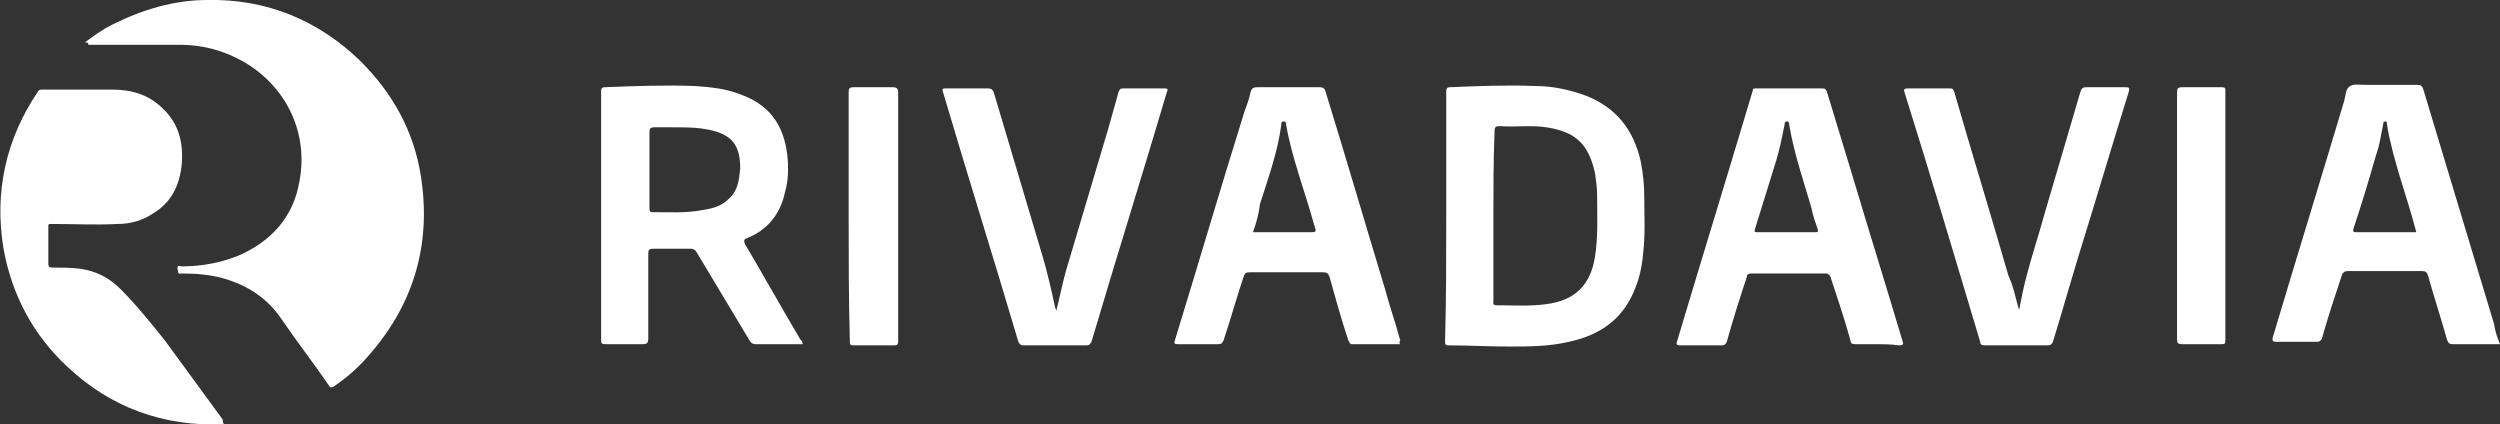 <?xml version="1.0" encoding="utf-8"?>
<!-- Generator: Adobe Illustrator 26.4.1, SVG Export Plug-In . SVG Version: 6.00 Build 0)  -->
<svg version="1.1" id="Capa_1" xmlns="http://www.w3.org/2000/svg" xmlns:xlink="http://www.w3.org/1999/xlink" x="0px" y="0px"
	 viewBox="0 0 212.1 36" style="enable-background:new 0 0 212.1 36;" xml:space="preserve">
<rect x="0" y="0" width="212.1" height="36" fill="#333333" stroke="none"/>
<style type="text/css">
	.st0{fill:#FFFFFF;}
</style>
<g>
	<g>
		<path class="st0" d="M7.2,3.6C8,3,8.7,2.5,9.5,2.1C12.1,0.8,14.8,0,17.6,0c5-0.1,9.4,1.7,13,5.2c2.7,2.7,4.5,5.9,5.1,9.7
			c0.9,5.6-0.5,10.7-4.2,15c-0.9,1.1-2,2.1-3.2,2.9c-0.2,0.1-0.3,0.1-0.4-0.1c-1.3-1.9-2.7-3.7-4-5.6c-1.2-1.8-2.9-2.9-5-3.5
			c-1.1-0.3-2.3-0.4-3.5-0.4c-0.1,0-0.2,0.1-0.3-0.1c0-0.2-0.1-0.4,0-0.5c0-0.1,0.2,0,0.3,0c1.7,0,3.3-0.3,4.8-0.9
			c2.8-1.2,4.7-3.3,5.2-6.3c0.8-4.1-1.1-8.1-4.8-10.2c-1.6-0.9-3.4-1.4-5.3-1.4c-2.6,0-5.2,0-7.8,0C7.5,3.6,7.4,3.6,7.2,3.6z"/>
		<path class="st0" d="M19,36c-5.1,0.2-9.6-1.4-13.3-4.9c-2.9-2.7-4.7-6.1-5.4-10c-0.8-4.8,0.2-9.3,2.9-13.3
			c0.1-0.2,0.2-0.2,0.4-0.2c2,0,3.9,0,5.9,0c1.6,0,3.1,0.4,4.3,1.6c1.4,1.3,1.8,3,1.6,4.9c-0.2,1.7-0.9,3.1-2.4,4
			c-0.9,0.6-1.9,0.9-3,0.9c-1.9,0.1-3.7,0-5.6,0c-0.3,0-0.3,0-0.3,0.3c0,1,0,2.1,0,3.1c0,0.2,0.1,0.3,0.3,0.3c0.8,0,1.6,0,2.4,0.1
			c1.4,0.2,2.5,0.8,3.4,1.7c1.4,1.4,2.6,2.9,3.8,4.4c1.6,2.2,3.3,4.5,4.9,6.7C18.9,35.8,18.9,35.8,19,36z"/>
	</g>
	<g>
		<path class="st0" d="M122.7,18.3c0-3.5,0-7,0-10.5c0-0.2,0-0.4,0.3-0.4c2.4-0.1,4.9-0.2,7.3-0.1c1.4,0,2.8,0.3,4.2,0.8
			c2.6,1,4.1,2.9,4.7,5.6c0.2,1,0.3,2,0.3,3c0,1.6,0.1,3.2-0.1,4.8c-0.1,1.3-0.4,2.5-1,3.7c-1.1,2.2-3,3.3-5.3,3.8
			c-1.7,0.4-3.4,0.4-5.1,0.4c-1.7,0-3.4-0.1-5.1-0.1c-0.3,0-0.3-0.1-0.3-0.4C122.7,25.4,122.7,21.8,122.7,18.3z M126.7,18.3
			c0,2.4,0,4.8,0,7.2c0,0.2-0.1,0.4,0.3,0.4c1.4,0,2.8,0.1,4.2-0.1c2.4-0.3,3.7-1.6,4.1-3.9c0.3-1.8,0.2-3.5,0.2-5.3
			c0-0.7-0.1-1.4-0.2-2c-0.3-1.3-0.8-2.5-2.1-3.2c-0.6-0.3-1.3-0.5-2-0.6c-1.3-0.2-2.7,0-4-0.1c-0.3,0-0.4,0.1-0.4,0.4
			C126.7,13.6,126.7,16,126.7,18.3z"/>
		<path class="st0" d="M68.1,29.2c-0.1,0-0.2,0-0.3,0c-1.2,0-2.4,0-3.7,0c-0.2,0-0.4-0.1-0.5-0.3c-1.5-2.5-3-5-4.5-7.5
			c-0.1-0.2-0.3-0.3-0.5-0.3c-1.1,0-2.2,0-3.2,0c-0.3,0-0.4,0.1-0.4,0.4c0,2.4,0,4.8,0,7.2c0,0.4-0.1,0.5-0.5,0.5c-1,0-2.1,0-3.1,0
			c-0.4,0-0.4-0.1-0.4-0.4c0-6.9,0-13.8,0-20.7c0-0.1,0-0.3,0-0.4c0-0.2,0.1-0.3,0.3-0.3c2.6-0.1,5.1-0.2,7.7-0.1
			c1.3,0.1,2.5,0.2,3.8,0.7c2.5,0.9,3.7,2.6,4,5.2c0.1,1,0.1,2.1-0.2,3.1c-0.4,1.9-1.5,3.2-3.2,3.9c-0.3,0.1-0.3,0.2-0.2,0.5
			c1.6,2.7,3.1,5.4,4.7,8.1C68,28.9,68.1,29,68.1,29.2z M57,10.8c-0.3,0-0.9,0-1.5,0c-0.3,0-0.4,0.1-0.4,0.4c0,0.8,0,1.5,0,2.3
			c0,1.4,0,2.8,0,4.1c0,0.2,0,0.4,0.2,0.4c1.5,0,3,0.1,4.4-0.2c0.7-0.1,1.5-0.3,2.1-0.9c0.8-0.7,0.9-1.6,1-2.6c0-2-0.7-2.9-2.7-3.3
			C59.1,10.8,58.2,10.8,57,10.8z"/>
		<path class="st0" d="M118.8,29.2c-1.4,0-2.8,0-4.1,0c-0.2,0-0.2-0.2-0.3-0.3c-0.6-1.8-1.1-3.6-1.6-5.4c-0.1-0.3-0.2-0.4-0.6-0.4
			c-2.1,0-4.1,0-6.2,0c-0.3,0-0.4,0.1-0.5,0.4c-0.6,1.8-1.1,3.6-1.7,5.4c-0.1,0.2-0.2,0.3-0.4,0.3c-1.2,0-2.4,0-3.5,0
			c-0.3,0-0.3-0.1-0.2-0.4c2-6.5,3.9-13,5.9-19.4c0.2-0.5,0.4-1.1,0.5-1.6c0.1-0.3,0.2-0.4,0.6-0.4c1.7,0,3.5,0,5.2,0
			c0.4,0,0.5,0.1,0.6,0.5c1.7,5.5,3.3,11,5,16.6c0.4,1.5,0.9,2.9,1.3,4.4C118.7,29,118.7,29.1,118.8,29.2z M106.3,19.7
			c0.1,0,0.2,0,0.2,0c1.5,0,3.1,0,4.6,0c0.6,0,0.6,0,0.4-0.6c-0.8-2.9-1.9-5.7-2.4-8.6c0-0.1,0-0.2-0.2-0.2c-0.2,0-0.2,0.2-0.2,0.3
			c-0.3,2.3-1.1,4.5-1.8,6.7C106.8,18.1,106.6,18.9,106.3,19.7z"/>
		<path class="st0" d="M212.1,29.2c-0.6,0-1.1,0-1.7,0c-0.8,0-1.5,0-2.3,0c-0.3,0-0.4-0.1-0.5-0.4c-0.5-1.8-1.1-3.6-1.6-5.4
			c-0.1-0.3-0.2-0.4-0.5-0.4c-2.1,0-4.2,0-6.3,0c-0.3,0-0.4,0.1-0.5,0.3c-0.6,1.8-1.2,3.6-1.7,5.4c-0.1,0.2-0.2,0.3-0.4,0.3
			c-1.2,0-2.4,0-3.5,0c-0.3,0-0.3-0.1-0.3-0.3c2-6.7,4.1-13.5,6.1-20.2c0.1-0.4,0.1-1,0.5-1.2c0.3-0.2,0.8-0.1,1.3-0.1
			c1.5,0,2.9,0,4.4,0c0.3,0,0.4,0.1,0.5,0.4c2,6.6,4,13.3,6,19.9C211.7,28.2,211.9,28.7,212.1,29.2z M205,19.7
			C205,19.7,205,19.7,205,19.7c-0.8-3.1-2-6.1-2.5-9.2c0-0.1,0-0.2-0.1-0.2c-0.2,0-0.2,0.1-0.2,0.2c-0.2,0.9-0.3,1.8-0.6,2.6
			c-0.6,2.1-1.2,4.1-1.9,6.2c-0.1,0.3-0.1,0.4,0.2,0.4c0.6,0,1.3,0,1.9,0C202.9,19.7,204,19.7,205,19.7z"/>
		<path class="st0" d="M159.2,29.2c-0.6,0-1.2,0-1.8,0c-0.3,0-0.4-0.1-0.4-0.3c-0.5-1.8-1.1-3.6-1.7-5.4c-0.1-0.2-0.2-0.3-0.4-0.3
			c-2.1,0-4.2,0-6.3,0c-0.3,0-0.4,0.1-0.4,0.3c-0.6,1.8-1.2,3.7-1.7,5.5c-0.1,0.2-0.2,0.3-0.4,0.3c-1.2,0-2.3,0-3.5,0
			c-0.4,0-0.4-0.1-0.3-0.4c2-6.7,4.1-13.5,6.1-20.2c0.1-0.3,0.2-0.7,0.3-1c0-0.2,0.1-0.2,0.3-0.2c1.9,0,3.8,0,5.6,0
			c0.3,0,0.3,0.1,0.4,0.3c0.7,2.3,1.4,4.6,2.1,6.9c1.4,4.7,2.9,9.5,4.3,14.2c0.1,0.3,0.1,0.4-0.3,0.4
			C160.4,29.2,159.8,29.2,159.2,29.2z M151.6,19.7c0.8,0,1.6,0,2.4,0c0.2,0,0.3,0,0.2-0.3c-0.2-0.6-0.4-1.1-0.5-1.7
			c-0.7-2.4-1.5-4.7-1.9-7.1c0-0.1,0-0.3-0.2-0.3c-0.2,0-0.2,0.2-0.2,0.3c-0.2,1-0.4,2-0.7,3c-0.6,1.9-1.2,3.9-1.8,5.8
			c-0.1,0.3,0,0.3,0.2,0.3C150.1,19.7,150.8,19.7,151.6,19.7z"/>
		<path class="st0" d="M171.3,26.3c0.1-0.5,0.2-1,0.3-1.5c0.5-2.3,1.3-4.6,1.9-6.8c1-3.4,2-6.8,3-10.2c0.1-0.3,0.2-0.4,0.5-0.4
			c1.1,0,2.2,0,3.3,0c0.3,0,0.4,0,0.3,0.4c-1.4,4.5-2.7,8.9-4.1,13.4c-0.8,2.6-1.5,5.1-2.3,7.7c-0.1,0.3-0.2,0.4-0.5,0.4
			c-1.8,0-3.5,0-5.3,0c-0.3,0-0.4-0.1-0.4-0.3c-2.1-7-4.2-14.1-6.4-21.1c-0.1-0.3-0.1-0.4,0.3-0.4c1.2,0,2.4,0,3.5,0
			c0.2,0,0.3,0,0.4,0.3c1.5,5.2,3.1,10.4,4.6,15.6C170.8,24.2,171,25.3,171.3,26.3C171.2,26.3,171.2,26.3,171.3,26.3z"/>
		<path class="st0" d="M89.6,26.4c0.3-1.1,0.5-2.2,0.8-3.3c1.2-4,2.4-8.1,3.6-12.1c0.3-1.1,0.6-2.1,0.9-3.2c0.1-0.2,0.1-0.3,0.4-0.3
			c1.2,0,2.3,0,3.5,0c0.3,0,0.3,0.1,0.2,0.3c-2.1,7.1-4.3,14.1-6.4,21.2c-0.1,0.2-0.2,0.3-0.4,0.3c-1.8,0-3.6,0-5.4,0
			c-0.2,0-0.3-0.1-0.4-0.3c-2.1-7.1-4.3-14.1-6.4-21.2c-0.1-0.3,0-0.3,0.3-0.3c1.2,0,2.4,0,3.5,0c0.3,0,0.4,0.1,0.5,0.3
			c1.4,4.7,2.8,9.4,4.2,14.1c0.4,1.4,0.7,2.7,1,4.1C89.5,26.1,89.6,26.2,89.6,26.4z"/>
		<path class="st0" d="M72,18.3c0-3.5,0-7,0-10.5c0-0.3,0.1-0.4,0.4-0.4c1.1,0,2.2,0,3.3,0c0.4,0,0.5,0.1,0.5,0.5
			c0,6.2,0,12.5,0,18.7c0,0.8,0,1.6,0,2.4c0,0.2-0.1,0.3-0.3,0.3c-1.2,0-2.3,0-3.5,0c-0.3,0-0.3-0.1-0.3-0.4
			C72,25.4,72,21.8,72,18.3z"/>
		<path class="st0" d="M184.7,18.3c0-3.5,0-7,0-10.5c0-0.3,0.1-0.4,0.4-0.4c1.1,0,2.3,0,3.4,0c0.3,0,0.3,0.1,0.3,0.3
			c0,7.1,0,14.1,0,21.2c0,0.3-0.1,0.3-0.3,0.3c-1.1,0-2.3,0-3.4,0c-0.3,0-0.4-0.1-0.4-0.4C184.7,25.3,184.7,21.8,184.7,18.3z"/>
	</g>
</g>
</svg>
